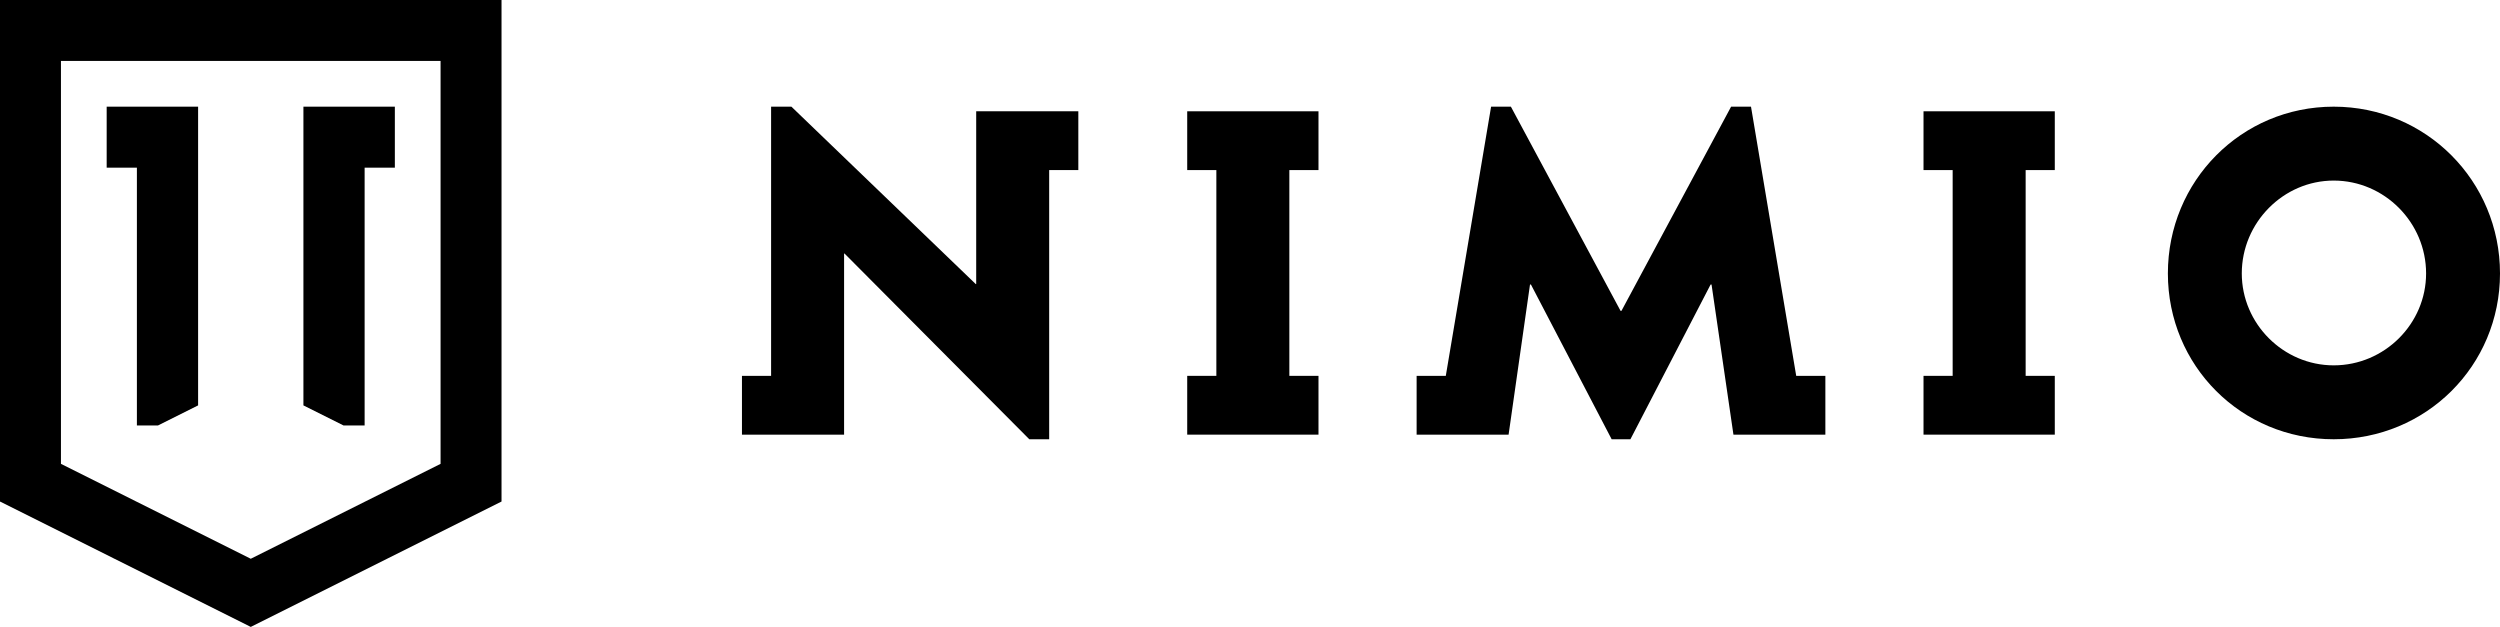 <?xml version="1.0" encoding="utf-8"?>
<!-- Generator: Adobe Illustrator 15.0.0, SVG Export Plug-In . SVG Version: 6.00 Build 0)  -->
<!DOCTYPE svg PUBLIC "-//W3C//DTD SVG 1.1//EN" "http://www.w3.org/Graphics/SVG/1.1/DTD/svg11.dtd">
<svg version="1.1" id="Layer_1" xmlns="http://www.w3.org/2000/svg" xmlns:xlink="http://www.w3.org/1999/xlink" x="0px" y="0px"
	 width="880.409px" height="220.775px" viewBox="0 0 880.409 220.775" enable-background="new 0 0 880.409 220.775"
	 xml:space="preserve">
<path fill="#000" d="M155.153,21.464v141.892l-66.844,33.421l-66.843-33.421V21.464H155.153z M176.62,0H0v176.619l88.309,44.156
	l88.311-44.156V0z"/>
<polygon fill="#000" points="106.853,142.765 120.996,149.841 128.408,149.841 128.408,59.037 139.052,59.037 139.052,37.565 
	106.853,37.565 "/>
<polygon fill="#000" points="69.766,142.765 55.623,149.841 48.209,149.841 48.209,59.037 37.566,59.037 37.566,37.565 
	69.766,37.565 "/>
<polygon fill="#000" points="464.324,59.896 464.324,39.193 418.094,39.193 418.094,59.896 428.357,59.896 428.357,132.361 
	418.094,132.361 418.094,153.064 464.324,153.064 464.324,132.361 454.061,132.361 454.061,59.896 "/>
<polygon fill="#000" points="723.622,59.896 723.622,39.193 677.392,39.193 677.392,59.896 687.655,59.896 687.655,132.361 
	677.392,132.361 677.392,153.064 723.622,153.064 723.622,132.361 713.358,132.361 713.358,59.896 "/>
<path fill="#000" d="M821.847,37.565c32.535,0,58.562,26.191,58.562,58.726s-26.027,58.4-58.562,58.4
	c-32.534,0-58.399-25.865-58.399-58.4S789.312,37.565,821.847,37.565 M821.847,128.664c17.895,0,32.535-14.641,32.535-32.373
	c0-17.895-14.641-32.697-32.535-32.697c-17.731,0-32.372,14.802-32.372,32.697C789.475,114.023,804.115,128.664,821.847,128.664"/>
<polygon fill="#000" points="379.748,39.193 343.781,39.193 343.781,100.033 343.617,100.033 278.702,37.565 271.553,37.565 
	271.553,132.361 261.29,132.361 261.29,153.064 297.257,153.064 297.256,89.297 297.418,89.297 362.483,154.691 369.482,154.691 
	369.482,59.896 379.748,59.896 "/>
<polygon fill="#000" points="632.562,132.361 616.638,37.565 609.632,37.565 571.021,109.467 570.695,109.467 532.08,37.565 
	525.109,37.565 509.157,132.361 498.883,132.361 498.883,153.064 531.271,153.064 538.812,100.195 539.137,100.195 567.566,154.691 
	574.172,154.691 602.417,100.195 602.742,100.195 610.455,153.064 642.828,153.064 642.828,132.361 "/>
</svg>

